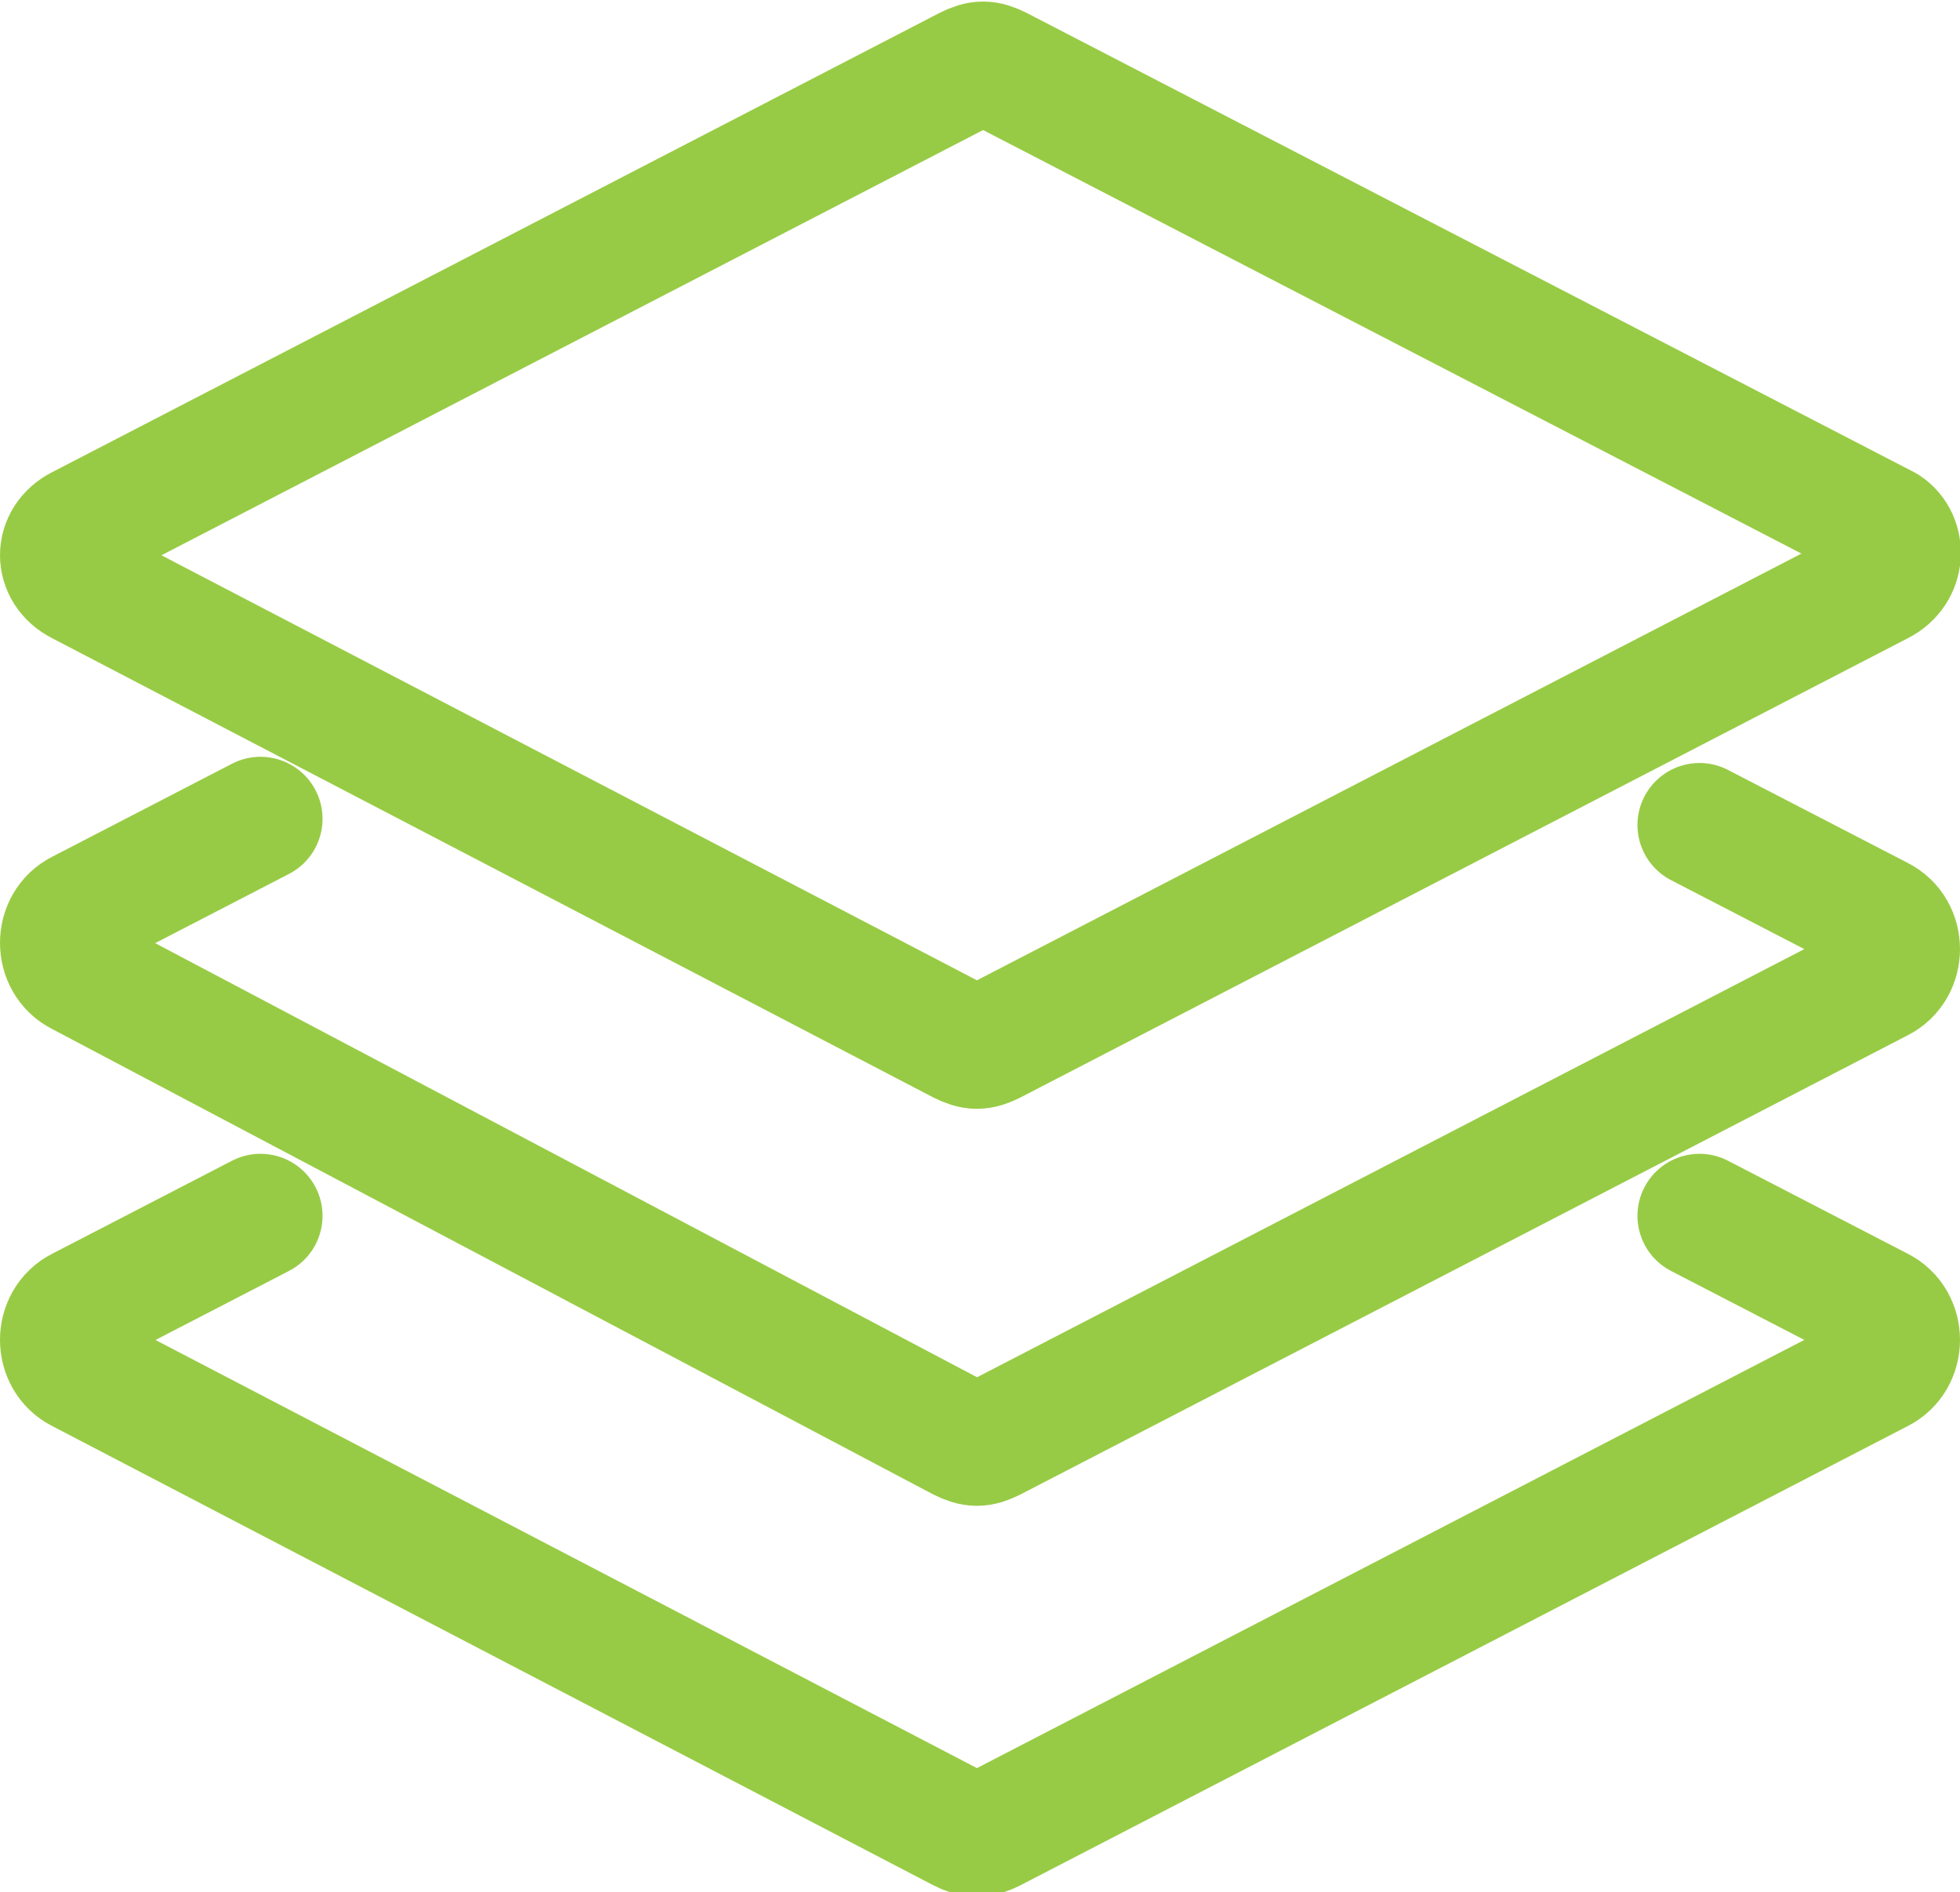 <?xml version="1.0" encoding="UTF-8"?>
<!-- Generator: Adobe Illustrator 28.1.0, SVG Export Plug-In . SVG Version: 6.00 Build 0)  -->
<svg xmlns="http://www.w3.org/2000/svg" xmlns:xlink="http://www.w3.org/1999/xlink" version="1.1" id="Ebene_1" x="0px" y="0px" width="31.6px" height="30.5px" viewBox="0 0 31.6 30.5" style="enable-background:new 0 0 31.6 30.5;" xml:space="preserve">
<style type="text/css">
	.st0{fill:none;stroke:#98CB45;stroke-width:2;stroke-linecap:round;stroke-linejoin:round;stroke-miterlimit:10;}
</style>
<g>
	<g>
		<path class="st0" d="M30.3,9.4l-14.3,7.4c-0.2,0.1-0.3,0.1-0.5,0L1.3,9.4c-0.4-0.2-0.4-0.7,0-0.9l14.3-7.4c0.2-0.1,0.3-0.1,0.5,0    l14.3,7.4C30.7,8.7,30.7,9.2,30.3,9.4z"></path>
		<path class="st0" d="M27.4,13.3l2.9,1.5c0.4,0.2,0.4,0.8,0,1l-14.3,7.4c-0.2,0.1-0.3,0.1-0.5,0L1.3,15.7c-0.4-0.2-0.4-0.8,0-1    l2.9-1.5"></path>
		<path class="st0" d="M27.4,19.6l2.9,1.5c0.4,0.2,0.4,0.8,0,1l-14.3,7.4c-0.2,0.1-0.3,0.1-0.5,0L1.3,22.1c-0.4-0.2-0.4-0.8,0-1    l2.9-1.5"></path>
	</g>
</g>
</svg>
